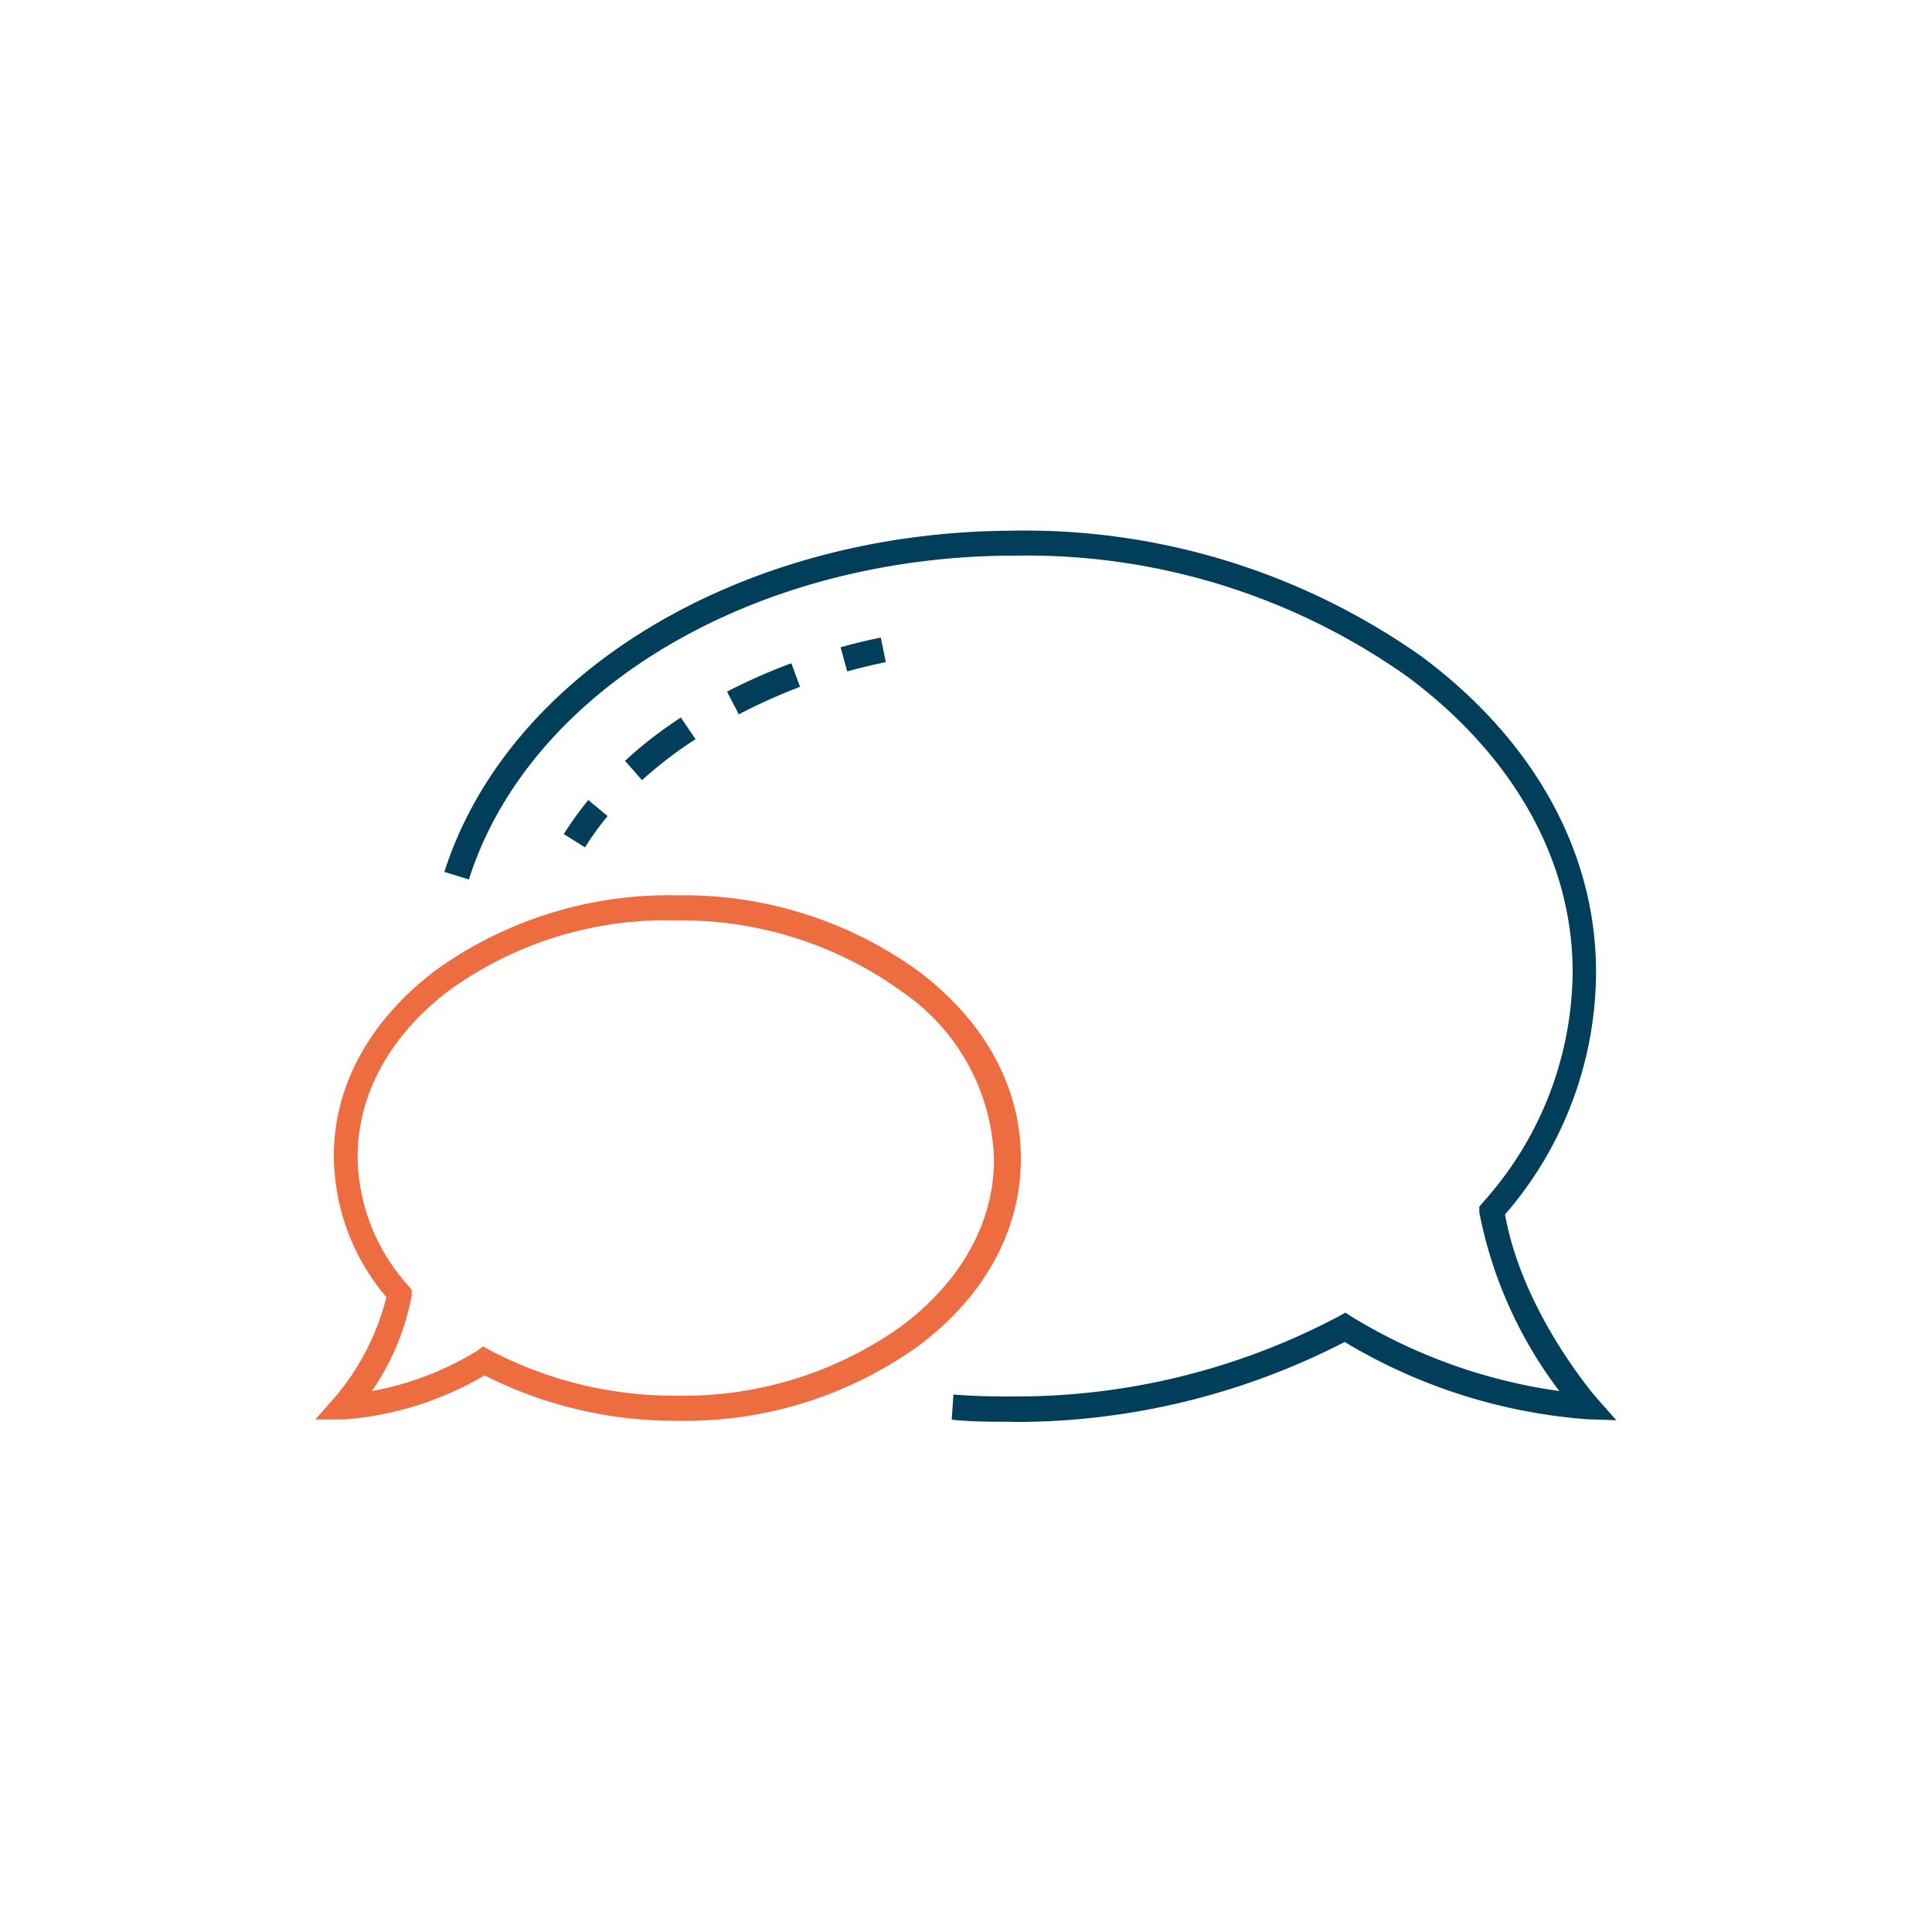 <svg xmlns="http://www.w3.org/2000/svg" viewBox="0 0 100 100"><defs><style>.cls-1{fill:#013e59;}.cls-2{fill:#ed6d40;}</style></defs><g id="wip"><path class="cls-1" d="M43.85,34.75l-.34-1.25c.68-.19,1.38-.36,2.08-.5l.26,1.27C45.17,34.41,44.51,34.57,43.85,34.75Z"/><path class="cls-1" d="M33.23,40.38l-.88-1a21.76,21.76,0,0,1,2.89-2.24L36,38.26A21.45,21.45,0,0,0,33.23,40.38Zm5-3.43-.6-1.15a29.44,29.44,0,0,1,3.33-1.47l.45,1.22A29.41,29.41,0,0,0,38.19,37Z"/><path class="cls-1" d="M30.28,43.86l-1.1-.69a19.06,19.06,0,0,1,1.27-1.76l1,.83A14.82,14.82,0,0,0,30.28,43.86Z"/><path class="cls-1" d="M52.26,73.59c-1,0-2,0-3-.11l.09-1.3c1,.08,2.1.11,3.18.1A35.67,35.67,0,0,0,69.3,68.13l.34-.19.32.21A28,28,0,0,0,80.71,72a22.33,22.33,0,0,1-4.14-9.24l0-.3.19-.23a18,18,0,0,0,4.64-11.92c0-5.78-3.07-11.2-8.53-15.27a34.07,34.07,0,0,0-20.32-6.28h-.28c-13.38.09-24.9,7-28,16.76L23,45.13c3.29-10.3,15.31-17.56,29.25-17.66A35.6,35.6,0,0,1,73.61,34c5.79,4.32,9,10.11,9,16.3A19.21,19.21,0,0,1,77.9,62.86c.9,5.08,4.72,9.48,4.76,9.52l1,1.13-1.51-.05a28.46,28.46,0,0,1-12.55-4,37.17,37.17,0,0,1-17,4.14Z"/><path class="cls-2" d="M35.09,73.54h-.17a21.83,21.83,0,0,1-9.84-2.35,16.88,16.88,0,0,1-7.25,2.28l-1.51,0,1-1.13A12.88,12.88,0,0,0,20,67.14a11.36,11.36,0,0,1-2.72-7.33c0-3.67,1.92-7.09,5.34-9.64A20.68,20.68,0,0,1,35,46.34h.17a20.72,20.72,0,0,1,12.47,4c3.38,2.6,5.23,6,5.2,9.71s-1.92,7.1-5.34,9.64A20.71,20.71,0,0,1,35.09,73.54ZM25,69.69l.33.18a20.47,20.47,0,0,0,9.56,2.37h.16a19.41,19.41,0,0,0,11.58-3.58c3.09-2.3,4.8-5.35,4.82-8.6a10.9,10.9,0,0,0-4.69-8.68,19.49,19.49,0,0,0-11.69-3.74,19.21,19.21,0,0,0-11.75,3.57c-3.08,2.3-4.79,5.36-4.81,8.61a10.11,10.11,0,0,0,2.61,6.71l.19.23,0,.29A12.86,12.86,0,0,1,19.25,72a15.8,15.8,0,0,0,5.46-2.09Z"/></g></svg>